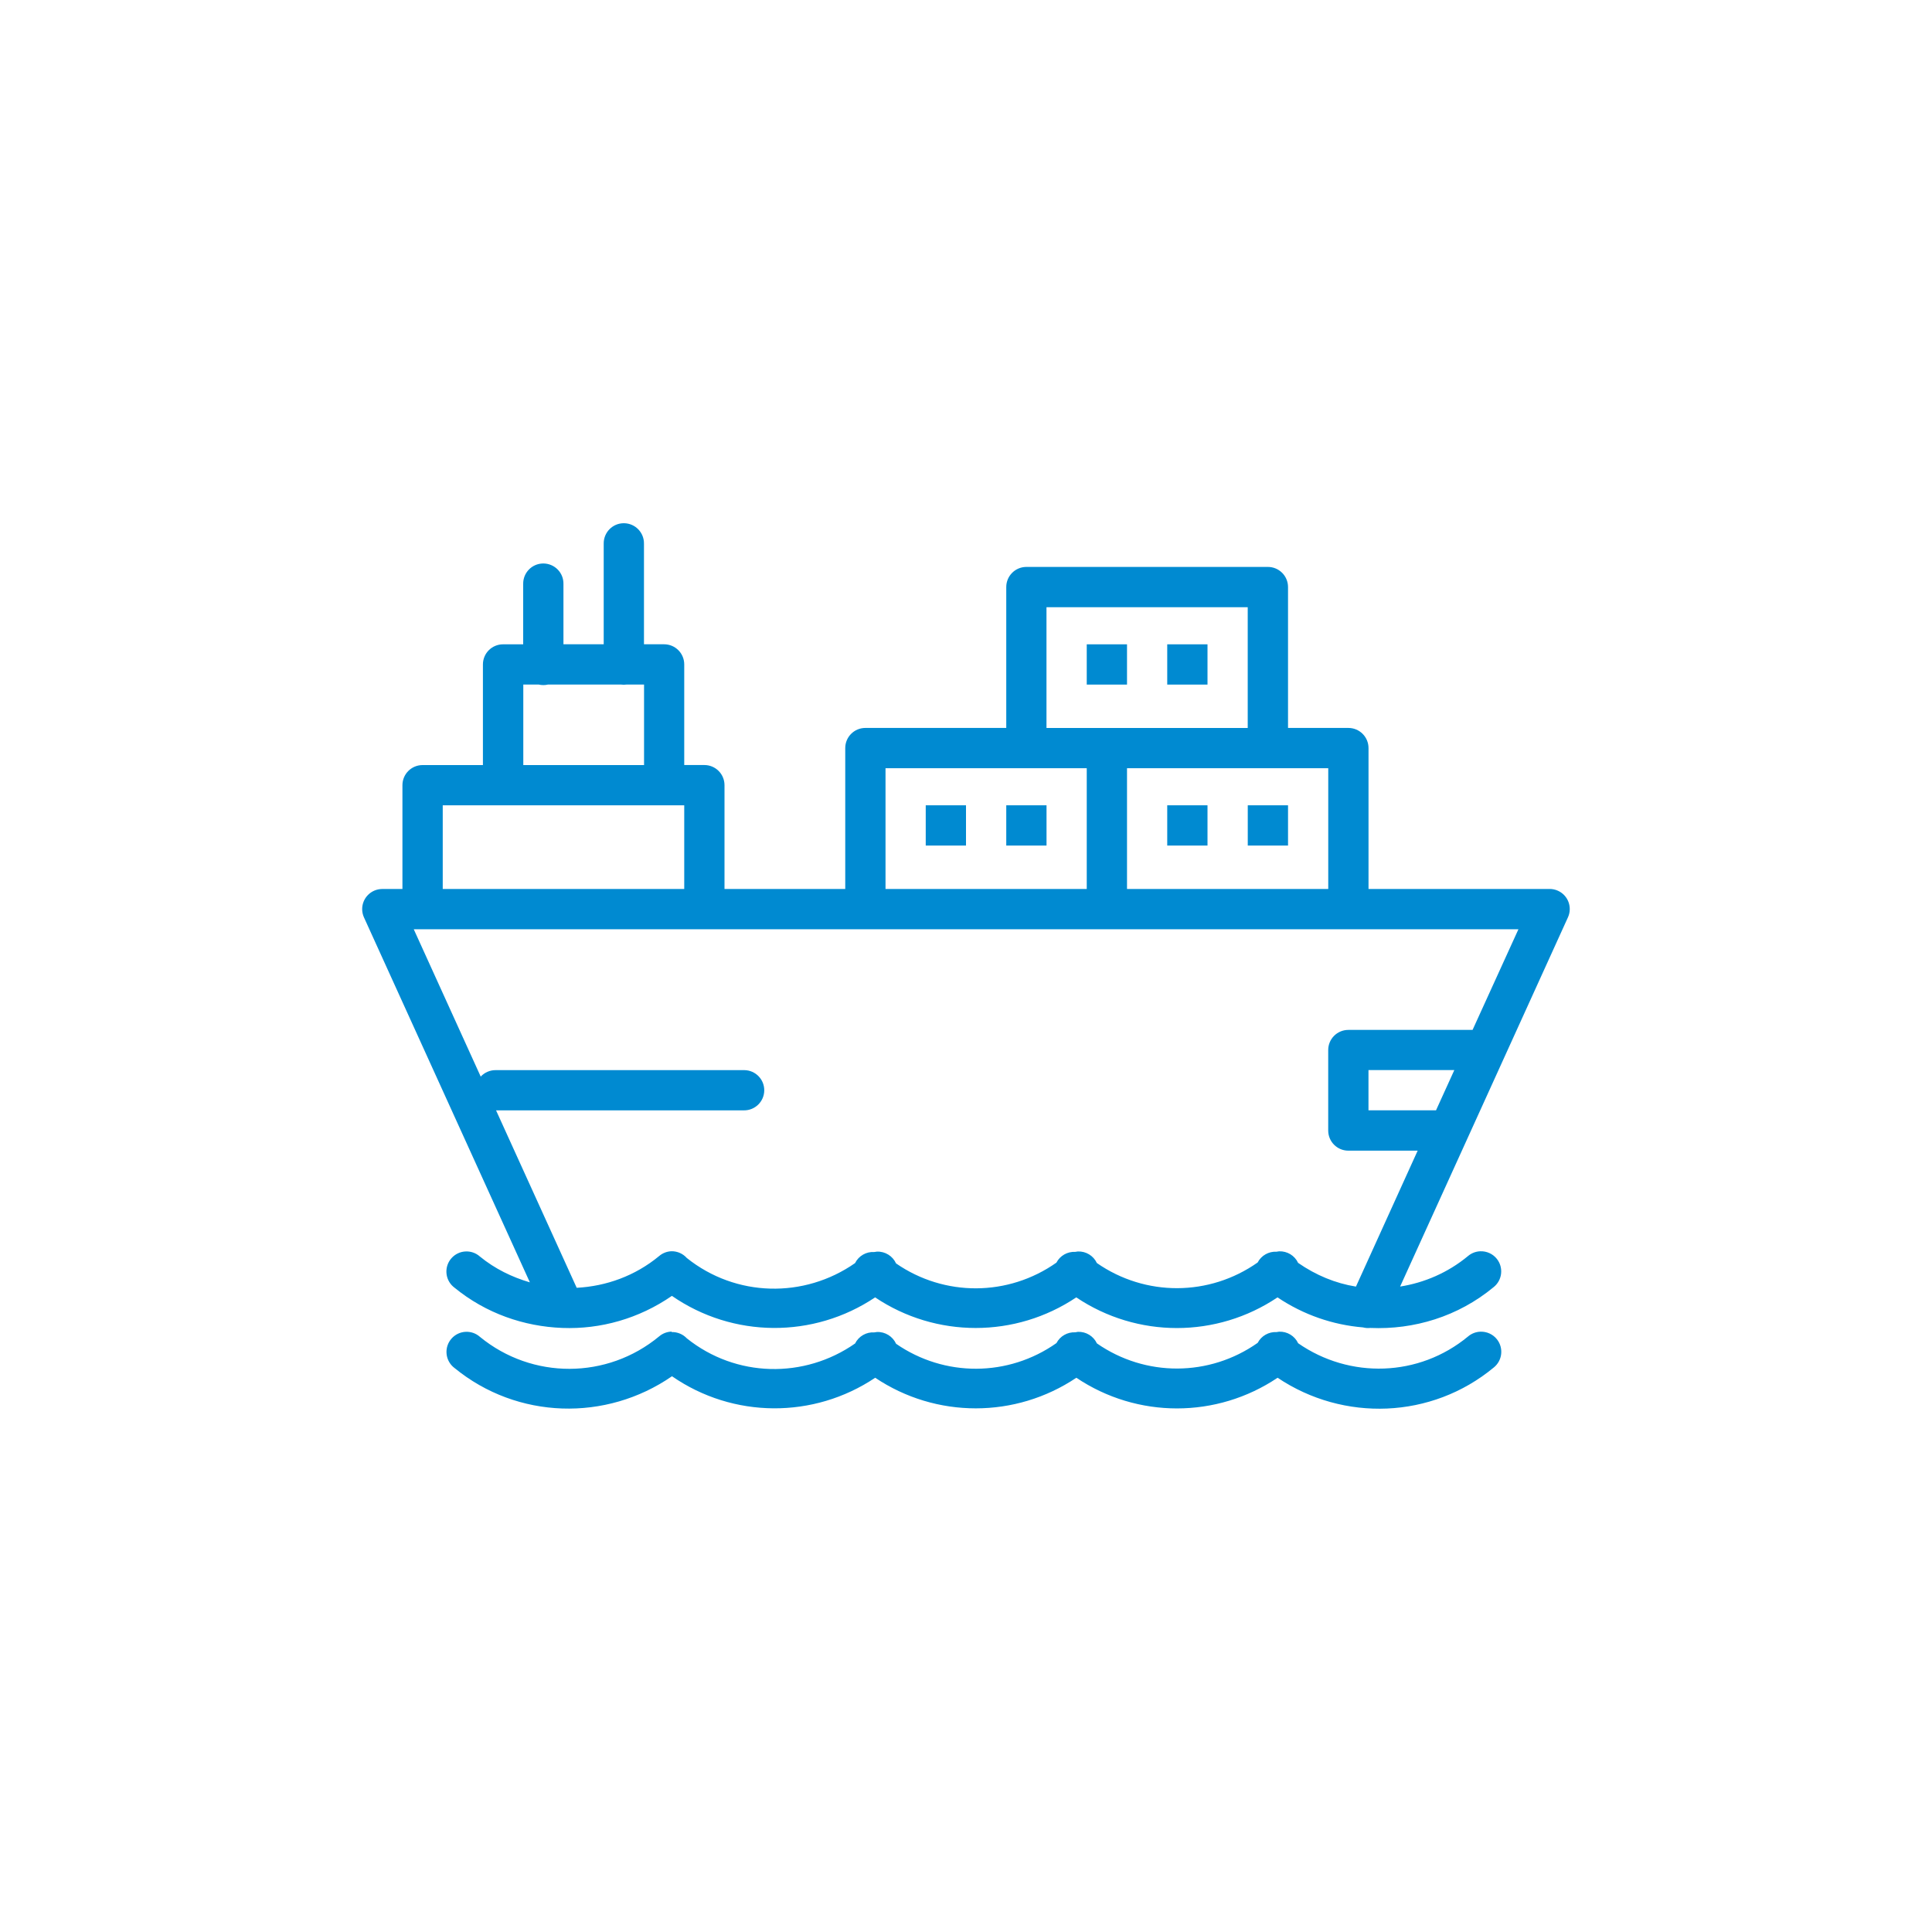 <?xml version="1.0" encoding="UTF-8"?> <!-- Generator: Adobe Illustrator 24.0.1, SVG Export Plug-In . SVG Version: 6.00 Build 0) --> <svg xmlns="http://www.w3.org/2000/svg" xmlns:xlink="http://www.w3.org/1999/xlink" id="Слой_1" x="0px" y="0px" viewBox="0 0 500 500" style="enable-background:new 0 0 500 500;" xml:space="preserve"> <style type="text/css"> .st0{display:none;fill:#008AD1;} .st1{fill:#008AD1;} </style> <circle class="st0" cx="203.25" cy="328.05" r="5.21"></circle> <ellipse transform="matrix(0.987 -0.16 0.16 0.987 -50.73 26.787)" class="st0" cx="140.78" cy="328.05" rx="5.21" ry="5.21"></ellipse> <path class="st0" d="M172.07,177.15c-2.88,0-5.17,2.41-5.12,5.29v72.57c-0.1,7.04,10.51,7.04,10.41,0v-72.57 C177.41,179.5,175.01,177.1,172.07,177.15z"></path> <path class="st0" d="M255.36,177.15c-2.87,0-5.17,2.41-5.12,5.29v72.57c-0.1,7.04,10.51,7.04,10.41,0v-72.57 C260.69,179.5,258.3,177.1,255.36,177.15z"></path> <path class="st0" d="M213.72,177.15c-2.87,0-5.17,2.41-5.12,5.29v72.57c-0.1,7.04,10.51,7.04,10.41,0v-72.57 C219.05,179.5,216.66,177.1,213.72,177.15z"></path> <path class="st0" d="M99.14,333.21h16.15c2.44,11.83,12.97,20.8,25.5,20.8s23.06-8.99,25.5-20.82h11.47 c2.44,11.83,12.97,20.8,25.5,20.8s23.06-8.99,25.5-20.82h94.76c2.44,11.83,12.97,20.78,25.5,20.78s23.06-8.99,25.5-20.82h16.15 c2.87,0,5.21-2.33,5.21-5.21v-15.62h15.62c2.87,0,5.21-2.33,5.21-5.21l0.08-21.88h-0.08v0.12h-5.21l-0.12-0.51l5.33,0.39v-87.42 c0-17.21-14.02-31.23-31.23-31.23h-72.88v10.41h0.14V281.1h-10.41V145.84l-5.12-0.12h-0.08l-208.36,0.1c-2.87,0-5.21,2.33-5.21,5.21 v156.16c0,2.87,2.33,5.21,5.21,5.21h5.21v15.62C93.93,330.88,96.26,333.21,99.14,333.21z M115.28,322.84h-10.94v-10.41h15.76 C117.79,315.48,116.07,318.97,115.28,322.84z M140.78,343.66c-8.69,0-15.62-6.93-15.62-15.62v-0.1c0.04-8.65,6.96-15.54,15.62-15.54 v0.02c8.69,0,15.62,6.93,15.62,15.62C156.4,336.73,149.47,343.66,140.78,343.66z M177.75,322.84h-11.47 c-0.79-3.87-2.51-7.37-4.82-10.41h21.11C180.26,315.48,178.54,318.97,177.75,322.84z M203.25,343.66c-8.69,0-15.62-6.93-15.62-15.62 c0-8.69,6.93-15.62,15.62-15.62s15.62,6.93,15.62,15.62C218.86,336.73,211.93,343.66,203.25,343.66z M323.5,322.84h-94.76 c-0.79-3.87-2.51-7.37-4.82-10.41h104.39C326.01,315.48,324.29,318.97,323.5,322.84z M349,343.66c-8.69,0-15.62-6.93-15.62-15.62 c0-8.69,6.93-15.62,15.62-15.62s15.62,6.93,15.62,15.62C364.62,336.73,357.69,343.66,349,343.66z M385.44,322.84H374.5 c-0.79-3.87-2.51-7.37-4.82-10.41h15.76V322.84z M323.11,177.05h62.32c11.63,0,20.82,9.2,20.82,20.82v83.29h-83.15V177.05z M93.93,156.23h197.95v124.93H93.93V156.23z M93.93,291.61h312.33v10.41H93.93V291.61z"></path> <path class="st0" d="M379.22,187.5h-35.42v52.05h52.05v-35.28C395.85,195.1,388.38,187.5,379.22,187.5z M385.44,229.14h-31.23 v-31.23h25.01c3.51,0,6.22,2.72,6.22,6.36V229.14z"></path> <path class="st0" d="M359.49,249.97h-10.41c-0.18-0.01-0.35-0.01-0.53,0c-6.94,0.35-6.41,10.76,0.53,10.41h10.41 C366.53,260.48,366.53,249.87,359.49,249.97z"></path> <circle class="st0" cx="349" cy="328.05" r="5.21"></circle> <path class="st0" d="M130.43,177.15c-2.87,0-5.17,2.41-5.12,5.29v72.57c-0.1,7.04,10.51,7.04,10.41,0v-72.57 C135.76,179.5,133.37,177.1,130.43,177.15z"></path> <rect x="281.25" y="166.75" class="st1" width="10.42" height="10.42"></rect> <rect x="302.08" y="166.75" class="st1" width="10.42" height="10.42"></rect> <rect x="322.92" y="208.41" class="st1" width="10.42" height="10.42"></rect> <rect x="302.08" y="208.41" class="st1" width="10.42" height="10.42"></rect> <rect x="260.42" y="208.41" class="st1" width="10.42" height="10.42"></rect> <path class="st1" d="M173.77,344.62c-1.17,0.04-2.3,0.48-3.19,1.24c-13.46,11.14-32.85,11.2-46.37,0.12 c-2.15-1.91-5.45-1.71-7.35,0.44c-1.91,2.15-1.71,5.45,0.44,7.35c0.1,0.09,0.21,0.18,0.32,0.26c16.26,13.33,39.26,13.92,56.29,2.14 c15.82,10.95,36.66,11.06,52.59,0.39c15.76,10.57,36.32,10.55,52.06,0c15.76,10.59,36.33,10.58,52.08,0 c17.06,11.45,39.84,10.68,55.93-2.64c2.25-1.79,2.62-5.07,0.83-7.32c-1.03-1.3-2.63-2.02-4.28-1.96c-1.17,0.04-2.3,0.48-3.19,1.24 c-12.71,10.52-30.62,11.02-43.97,1.75c-0.89-1.9-2.83-3.07-4.92-2.99c-0.23,0.02-0.45,0.05-0.67,0.1c-2.03-0.1-3.94,0.98-4.88,2.79 c-12.51,8.81-29.05,8.87-41.61,0.14c-0.89-1.9-2.83-3.07-4.92-2.99c-0.23,0.03-0.45,0.07-0.67,0.12c-2.03-0.1-3.94,0.98-4.88,2.79 c-12.48,8.79-28.96,8.85-41.5,0.18c-0.88-1.93-2.84-3.14-4.96-3.05c-0.22,0.02-0.44,0.05-0.65,0.1c-2.09-0.14-4.07,0.99-5,2.87 c-13.18,9.2-30.83,8.85-43.54-1.32c-1.02-1.08-2.45-1.67-3.93-1.63v-0.12C173.79,344.62,173.78,344.62,173.77,344.62z"></path> <path class="st1" d="M403.23,230.54c-0.69-0.32-1.43-0.48-2.18-0.48h-46.88V193.6c0-2.88-2.33-5.21-5.21-5.21h-15.62v-36.46 c0-2.88-2.33-5.21-5.21-5.21h-62.5c-2.88,0-5.21,2.33-5.21,5.21v36.46h-36.46c-2.88,0-5.21,2.33-5.21,5.21v36.46H187.5v-26.86 c0-2.88-2.33-5.21-5.21-5.21h-5.21v-26.04c0-2.88-2.33-5.21-5.21-5.21h-5.21v-26.04c0.04-2.88-2.25-5.24-5.13-5.29 c-0.05,0-0.11,0-0.16,0c-2.88,0.04-5.17,2.41-5.13,5.29v26.04h-10.42v-15.62c0.05-2.88-2.25-5.24-5.13-5.29c-0.05,0-0.11,0-0.16,0 c-2.88,0.04-5.17,2.41-5.13,5.29v15.63h-5.21c-2.88,0-5.21,2.33-5.21,5.21V198h-15.62c-2.88,0-5.21,2.33-5.21,5.21v26.86h-5.21 c-2.88,0-5.21,2.33-5.21,5.21c0,0.74,0.16,1.48,0.47,2.15l42.93,94.44c-4.61-1.34-9.03-3.49-12.94-6.69 c-2.15-1.91-5.45-1.71-7.35,0.44c-1.91,2.15-1.71,5.45,0.44,7.35c0.1,0.09,0.21,0.18,0.32,0.26c8.14,6.67,17.99,10.06,27.93,10.44 c9.92,0.38,19.85-2.42,28.36-8.3c15.82,10.95,36.66,11.06,52.59,0.39c15.76,10.57,36.32,10.55,52.06,0 c15.76,10.59,36.33,10.58,52.08,0c6.75,4.53,14.33,7.12,22.12,7.77c0.62,0.16,1.26,0.21,1.89,0.14 c11.29,0.49,22.71-2.93,31.92-10.56c2.25-1.79,2.62-5.07,0.83-7.32c-1.03-1.3-2.63-2.02-4.28-1.96c-1.17,0.04-2.3,0.48-3.19,1.24 c-5.19,4.3-11.28,6.9-17.56,7.89l43.42-95.52C406.98,234.83,405.84,231.74,403.23,230.54z M343.75,198.81v31.25h-52.08v-31.25 H343.75z M270.83,157.15h52.08v31.25h-52.08V157.15z M229.17,198.81h52.08v31.25h-52.08V198.81z M135.42,177.16h3.99 c0.8,0.19,1.63,0.19,2.42,0h18.84c0.51,0.07,1.02,0.07,1.53,0h4.48V198h-31.25V177.16z M114.58,208.41h62.5v21.65h-62.5V208.41z M371.64,287.35h-17.48v-10.42h22.22L371.64,287.35z M381.1,266.54c-0.17-0.01-0.34-0.01-0.51,0h-31.64c-2.88,0-5.21,2.33-5.21,5.21 v20.83c0,2.88,2.33,5.21,5.21,5.21h17.94l-15.97,35.18c-5.29-0.84-10.38-2.95-14.97-6.14c-0.89-1.9-2.83-3.07-4.92-2.99 c-0.23,0.02-0.45,0.05-0.67,0.1c-2.03-0.1-3.94,0.98-4.88,2.79c-12.51,8.81-29.05,8.87-41.61,0.14c-0.89-1.9-2.83-3.07-4.92-2.99 c-0.23,0.02-0.45,0.05-0.67,0.1c-2.03-0.1-3.94,0.98-4.88,2.79c-12.48,8.79-28.96,8.87-41.5,0.2c-0.88-1.93-2.84-3.14-4.96-3.05 c-0.22,0.02-0.44,0.05-0.65,0.1c-2.09-0.14-4.07,0.99-5,2.87c-13.18,9.2-30.83,8.85-43.54-1.32c-1.01-1.13-2.45-1.77-3.97-1.75 c-1.17,0.04-2.3,0.48-3.19,1.24c-6.23,5.16-13.74,7.82-21.34,8.22l-20.87-45.92h64.13c2.88,0.04,5.24-2.26,5.28-5.13 c0.04-2.88-2.26-5.24-5.13-5.28c-0.05,0-0.1,0-0.15,0h-64.21c-1.47-0.02-2.88,0.59-3.89,1.67l-17.33-38.13h285.89L381.1,266.54z"></path> <rect x="239.58" y="208.41" class="st1" width="10.42" height="10.42"></rect> </svg> 